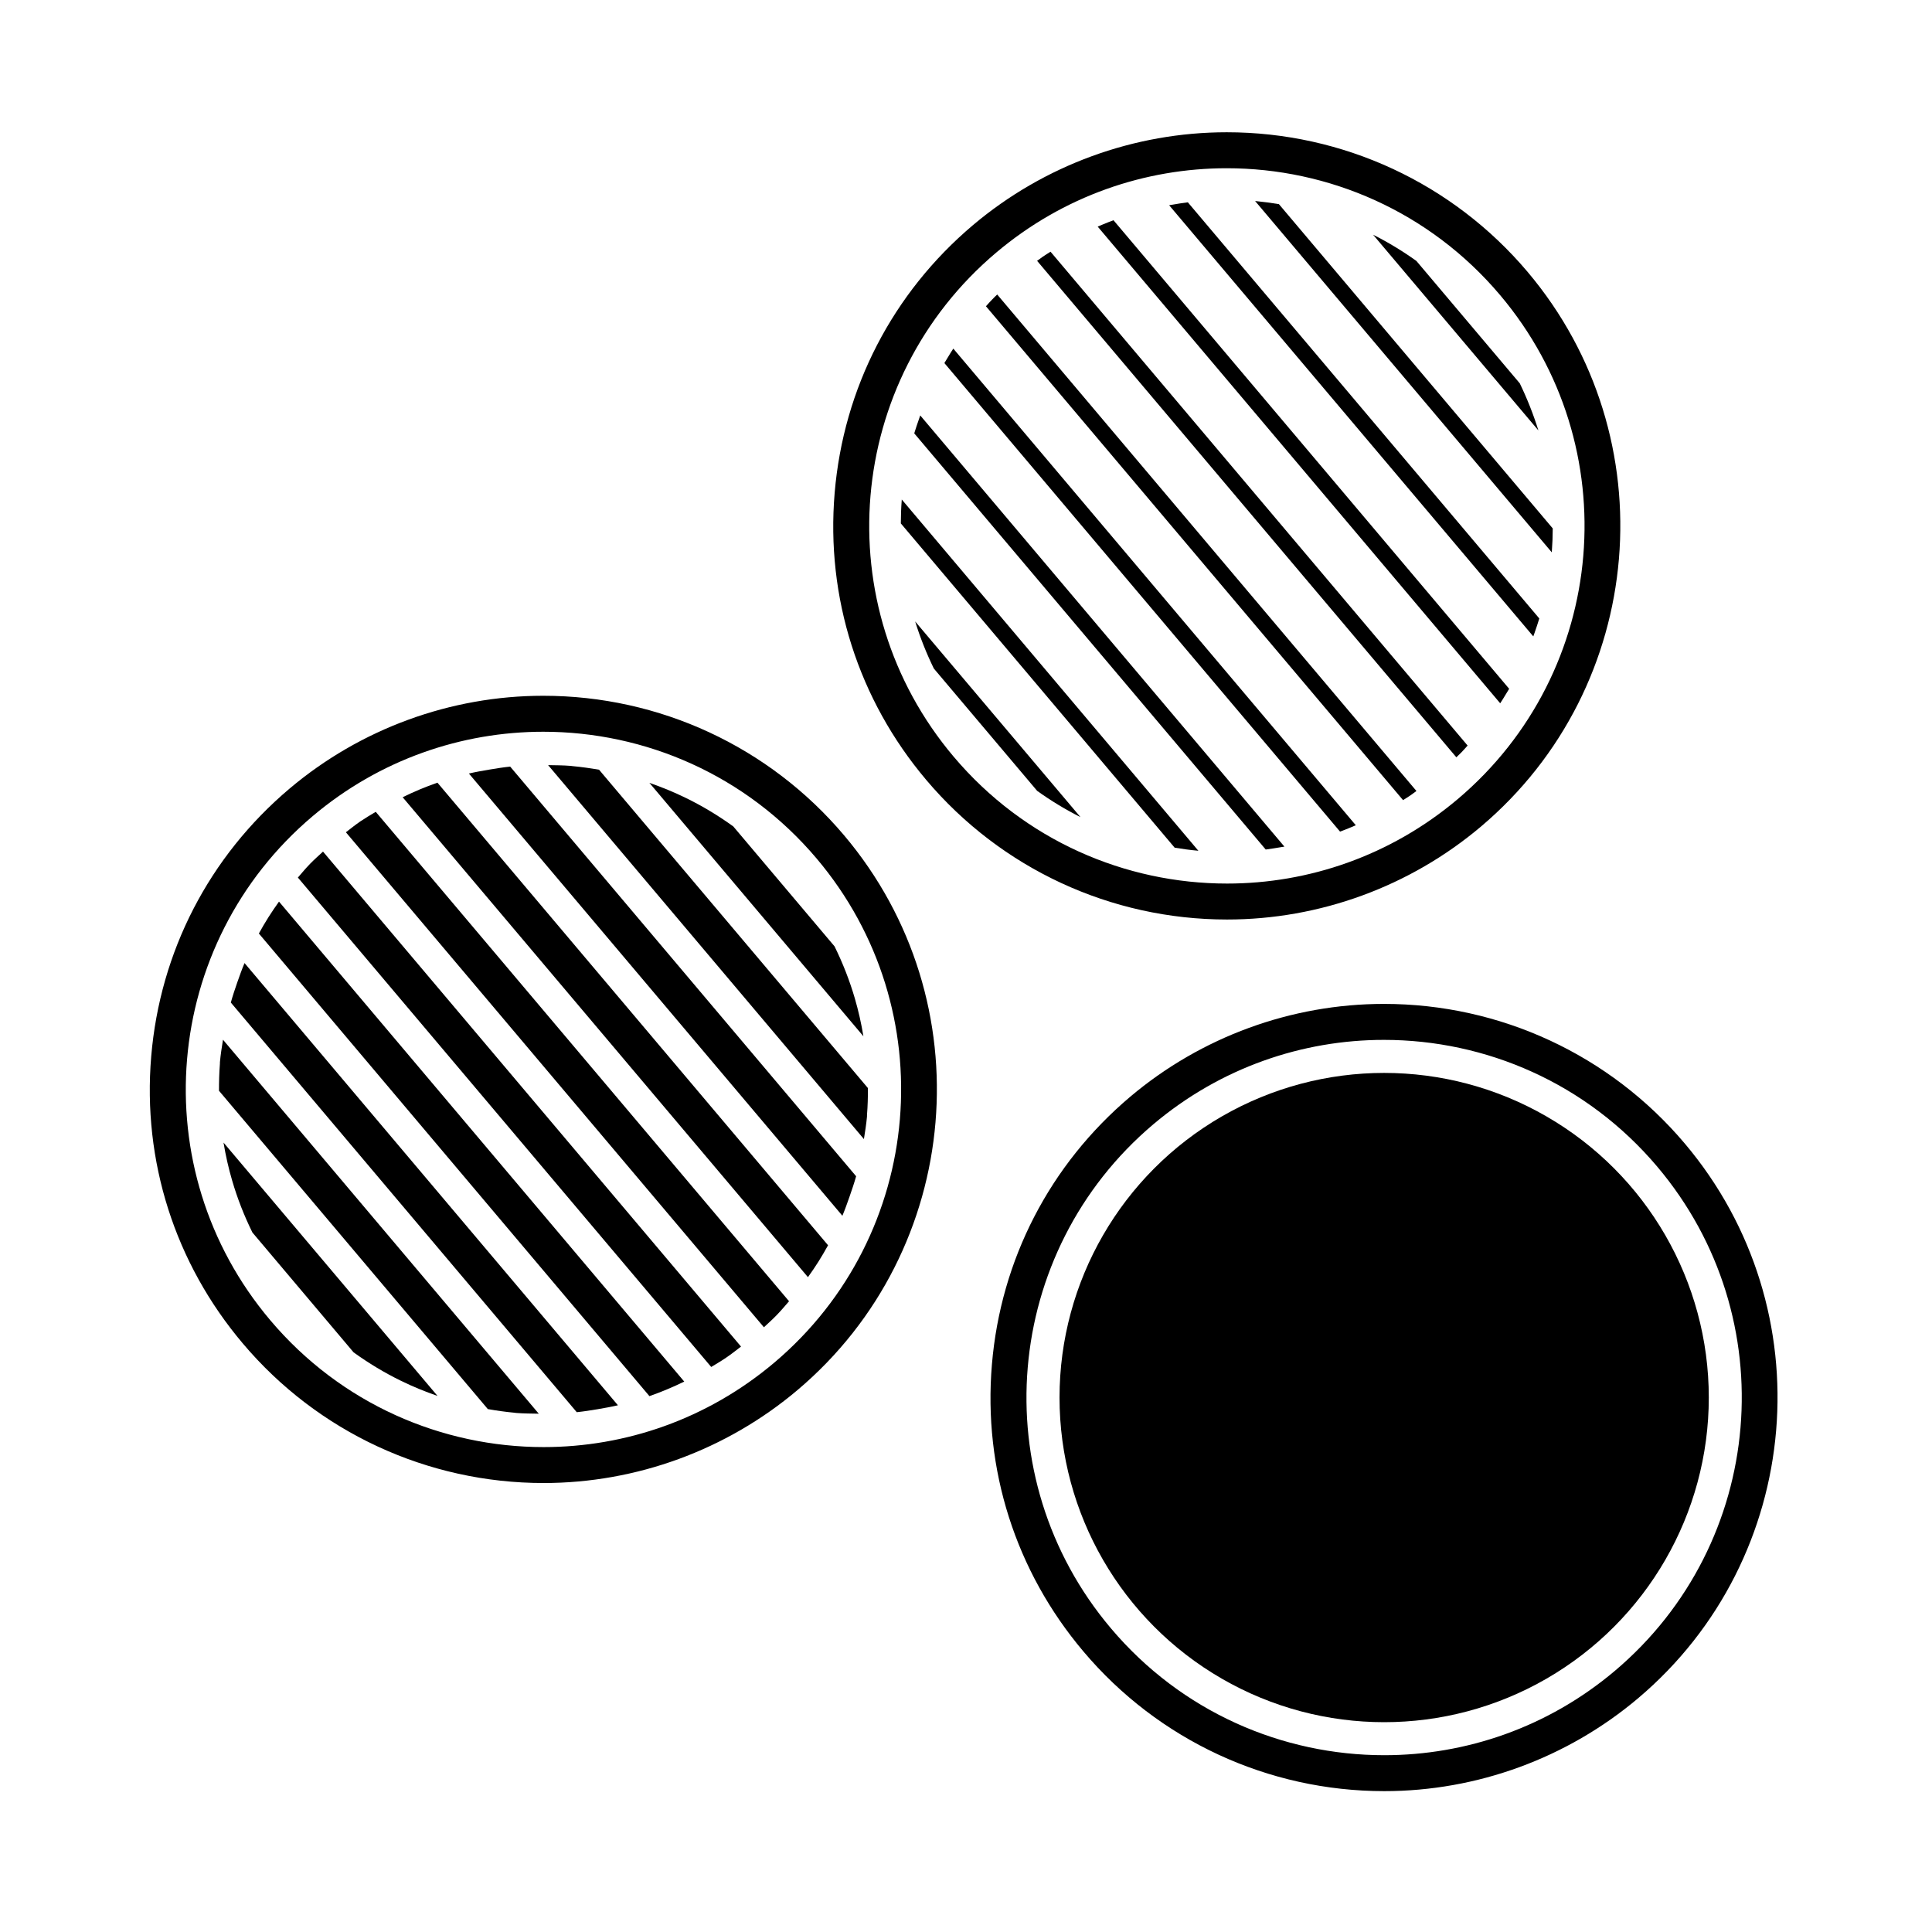 <svg xmlns="http://www.w3.org/2000/svg" xmlns:xlink="http://www.w3.org/1999/xlink" version="1.1" x="0px" y="0px" viewBox="0 0 100 100" enable-background="new 0 0 100 100" xml:space="preserve" aria-hidden="true" width="100px" height="100px"><defs><linearGradient class="cerosgradient" data-cerosgradient="true" id="CerosGradient_idd0b68bbde" gradientUnits="userSpaceOnUse" x1="50%" y1="100%" x2="50%" y2="0%"><stop offset="0%" stop-color="#d1d1d1"/><stop offset="100%" stop-color="#d1d1d1"/></linearGradient><linearGradient/></defs><path d="M63.495,8.708c5.265,0,10.491,2.232,14.152,6.568c6.596,7.812,5.613,19.491-2.198,26.088  c-3.476,2.934-7.718,4.369-11.937,4.369c-5.264,0-10.49-2.232-14.151-6.568c-6.6-7.812-5.612-19.492,2.199-26.088  C55.035,10.142,59.278,8.708,63.495,8.708 M63.497,6.846L63.497,6.846c-4.8,0-9.465,1.708-13.137,4.807  c-4.159,3.513-6.7,8.433-7.158,13.855c-0.458,5.423,1.225,10.7,4.737,14.857c3.877,4.594,9.555,7.229,15.572,7.229  c4.799,0,9.466-1.707,13.139-4.808c8.581-7.248,9.666-20.127,2.419-28.712C75.19,9.481,69.515,6.846,63.497,6.846L63.497,6.846z"/><circle cx="71.644" cy="72.337" r="16.803"/><path d="M71.633,53.824c5.264,0,10.491,2.231,14.151,6.567c6.597,7.814,5.614,19.492-2.197,26.09  c-3.475,2.935-7.718,4.368-11.937,4.368c-5.264,0-10.489-2.232-14.15-6.569c-6.599-7.811-5.613-19.49,2.199-26.089  C63.174,55.258,67.415,53.824,71.633,53.824 M71.634,51.962L71.634,51.962c-4.798,0-9.464,1.708-13.135,4.806  c-4.159,3.514-6.702,8.434-7.158,13.857c-0.457,5.423,1.225,10.699,4.737,14.855c3.877,4.594,9.554,7.229,15.572,7.229  c4.8,0,9.465-1.707,13.138-4.808c8.58-7.248,9.666-20.128,2.417-28.711C83.328,54.598,77.651,51.962,71.634,51.962L71.634,51.962z"/><path d="M16.042,44.718c-0.218,0.225-0.418,0.466-0.624,0.704l21.394,25.332c0.268-0.162,0.539-0.319,0.796-0.498  c0.258-0.175,0.498-0.367,0.747-0.558l-21.636-25.62C16.492,44.289,16.26,44.494,16.042,44.718z"/><path d="M13.898,47.47c-0.174,0.278-0.342,0.561-0.499,0.848l20.216,23.946c0.312-0.11,0.618-0.228,0.92-0.354  c0.299-0.122,0.59-0.26,0.882-0.399L14.441,46.667C14.254,46.932,14.07,47.196,13.898,47.47z"/><path d="M12.282,50.846c-0.12,0.345-0.236,0.689-0.334,1.046l17.905,21.203c0.366-0.038,0.724-0.095,1.084-0.155  c0.353-0.062,0.702-0.122,1.047-0.203L12.657,49.848C12.518,50.173,12.402,50.51,12.282,50.846z"/><path d="M11.384,54.975c-0.002,0.031,0.001,0.063-0.002,0.094c-0.037,0.468-0.048,0.928-0.047,1.389L25.25,72.934  c0.451,0.079,0.909,0.145,1.375,0.188c0.031,0.002,0.061,0.009,0.091,0.012c0.395,0.032,0.782,0.031,1.171,0.039L11.542,53.816  C11.481,54.2,11.419,54.581,11.384,54.975z"/><path d="M12.017,61.107c0.272,0.933,0.625,1.829,1.048,2.687l5.236,6.203c0.778,0.561,1.603,1.059,2.472,1.483  c0.604,0.295,1.229,0.55,1.873,0.773L11.569,59.139C11.681,59.808,11.828,60.467,12.017,61.107z"/><path d="M29.631,39.654c-0.03-0.002-0.058-0.009-0.09-0.012c-0.393-0.032-0.781-0.032-1.17-0.039l16.345,19.356  c0.061-0.384,0.123-0.77,0.159-1.16c0.001-0.031,0-0.06,0.001-0.092c0.037-0.468,0.05-0.927,0.047-1.389L31.007,39.841  C30.555,39.762,30.099,39.697,29.631,39.654z"/><path d="M35.482,41.293c-0.602-0.294-1.229-0.55-1.869-0.773l11.077,13.118c-0.11-0.67-0.259-1.329-0.447-1.973  c-0.273-0.93-0.625-1.825-1.048-2.683l-5.241-6.207C37.177,42.214,36.354,41.717,35.482,41.293z"/><path d="M25.319,39.836c-0.352,0.06-0.704,0.12-1.049,0.202l19.332,22.89c0.137-0.327,0.256-0.664,0.374-1.002  c0.119-0.345,0.238-0.688,0.337-1.043L26.407,39.679C26.04,39.717,25.68,39.775,25.319,39.836z"/><path d="M21.719,40.864c-0.296,0.124-0.589,0.26-0.878,0.4l20.978,24.841c0.188-0.263,0.37-0.527,0.542-0.801  c0.175-0.279,0.342-0.561,0.499-0.85L22.642,40.511C22.33,40.62,22.022,40.738,21.719,40.864z"/><path d="M18.648,42.517c-0.255,0.176-0.499,0.371-0.745,0.561L39.54,68.699c0.229-0.214,0.46-0.419,0.676-0.644  c0.218-0.226,0.419-0.466,0.625-0.703L19.448,42.019C19.178,42.182,18.909,42.341,18.648,42.517z"/><path d="M28.12,37.875c5.264,0,10.493,2.232,14.154,6.568c6.595,7.812,5.612,19.49-2.199,26.088  c-3.476,2.935-7.718,4.37-11.937,4.37c-5.264,0-10.491-2.233-14.152-6.57C7.387,60.52,8.374,48.84,16.186,42.242  C19.66,39.309,23.902,37.875,28.12,37.875 M28.121,36.013L28.121,36.013c-4.799,0-9.465,1.708-13.137,4.808  c-4.158,3.513-6.7,8.432-7.157,13.855c-0.458,5.423,1.225,10.7,4.737,14.856c3.877,4.595,9.555,7.229,15.573,7.229  c4.799,0,9.465-1.708,13.137-4.808c8.583-7.248,9.668-20.128,2.42-28.712C39.816,38.648,34.139,36.013,28.121,36.013L28.121,36.013z  "/><path d="M51.033,15.852c0.105-0.119,0.21-0.238,0.324-0.352c0.082-0.087,0.17-0.172,0.258-0.256l21.7,25.698  c-0.096,0.074-0.193,0.145-0.293,0.214c-0.132,0.09-0.267,0.174-0.401,0.258L51.033,15.852z"/><path d="M48.881,18.792c0.104-0.178,0.213-0.353,0.32-0.527c0.047-0.075,0.094-0.148,0.142-0.221l20.833,24.67  c-0.078,0.036-0.158,0.07-0.24,0.103c-0.19,0.079-0.381,0.155-0.575,0.227L48.881,18.792z"/><path d="M47.321,22.43c0.079-0.261,0.167-0.517,0.258-0.775c0.018-0.052,0.035-0.101,0.052-0.153l18.85,22.319  c-0.054,0.009-0.107,0.018-0.16,0.025c-0.268,0.046-0.537,0.089-0.808,0.125L47.321,22.43z"/><path d="M61.985,44.031c-0.399-0.036-0.793-0.09-1.185-0.155L46.627,27.092c0.001-0.395,0.015-0.794,0.046-1.196l0.003-0.042  l15.353,18.183L61.985,44.031z"/><path d="M55.925,42.294c-0.772-0.39-1.527-0.846-2.243-1.36l-5.346-6.33c-0.387-0.791-0.71-1.609-0.968-2.438L55.925,42.294z"/><path d="M64.964,10.404c0.46,0.046,0.854,0.099,1.232,0.162L80.37,27.351c-0.002,0.397-0.016,0.794-0.047,1.197l-0.002,0.042  L64.964,10.404z"/><path d="M71.071,12.149c0.773,0.388,1.528,0.846,2.242,1.358l5.351,6.335c0.382,0.791,0.706,1.609,0.963,2.437L71.071,12.149z"/><path d="M60.514,10.622c0.054-0.009,0.106-0.018,0.161-0.026c0.27-0.047,0.536-0.091,0.807-0.125l18.192,21.541  c-0.078,0.261-0.167,0.517-0.256,0.775c-0.02,0.052-0.037,0.102-0.055,0.153L60.514,10.622z"/><path d="M56.817,11.73c0.08-0.035,0.16-0.07,0.242-0.103c0.188-0.08,0.383-0.156,0.575-0.228l20.48,24.253  c-0.104,0.178-0.212,0.354-0.322,0.528c-0.045,0.073-0.093,0.148-0.142,0.222L56.817,11.73z"/><path d="M53.68,13.501c0.098-0.074,0.194-0.145,0.294-0.214c0.132-0.09,0.266-0.174,0.402-0.258L75.963,38.59  c-0.104,0.121-0.215,0.239-0.322,0.354c-0.086,0.088-0.172,0.172-0.26,0.254L53.68,13.501z"/></svg>